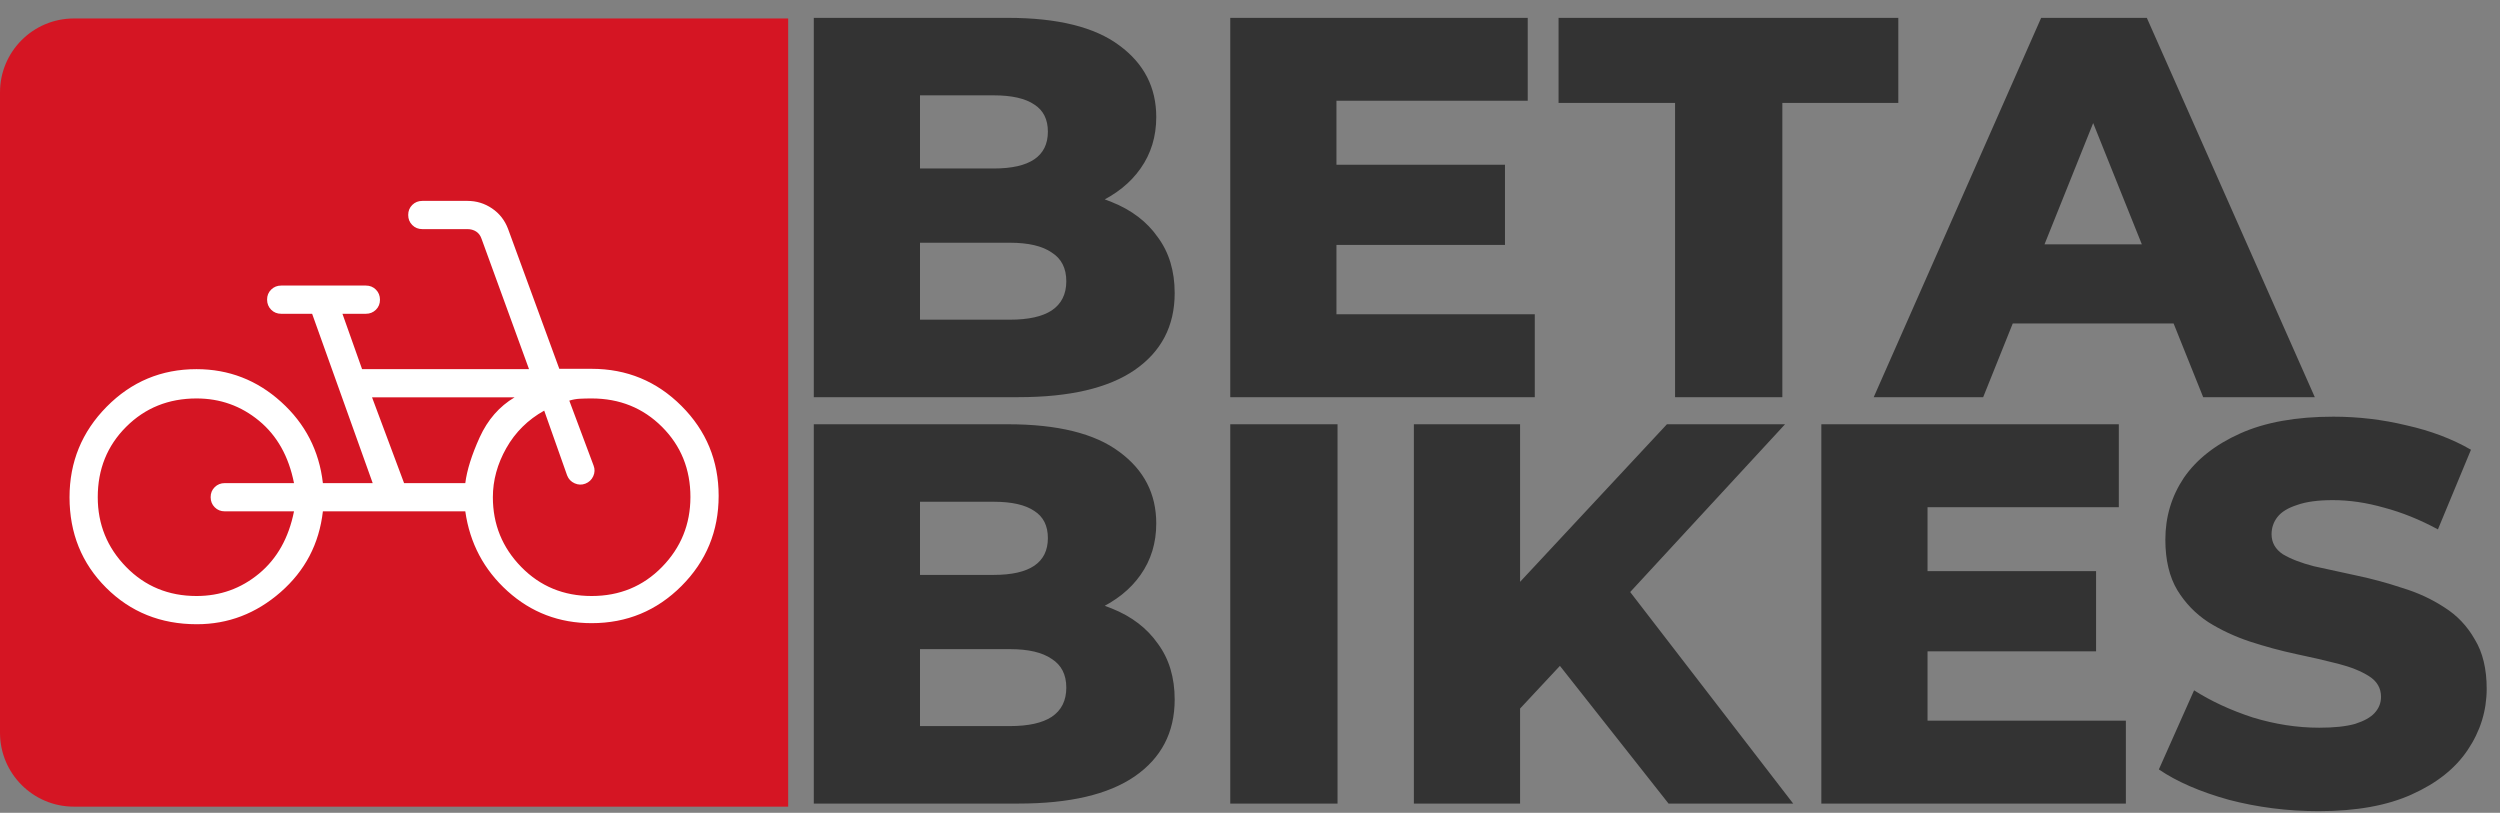 <svg width="812" height="264" viewBox="0 0 812 264" fill="none" xmlns="http://www.w3.org/2000/svg">
<rect x="0" y="0" width="812" height="264" fill="#808080" stroke="none"/>
<g clip-path="url(#clip0_2_3)">
<path d="M0 30C0 16.745 10.745 6 24 6H256V262H24C10.745 262 0 251.255 0 238V30Z" fill="#D51523"/>
<path d="M63.916 202.75C52.201 202.75 42.383 198.796 34.463 190.888C26.543 182.981 22.583 173.184 22.583 161.5C22.583 150.042 26.605 140.243 34.647 132.103C42.689 123.963 52.418 119.896 63.833 119.902C74.308 119.902 83.465 123.446 91.306 130.535C99.153 137.618 103.675 146.412 104.873 156.917H121.052L101.38 101.917H91.333C90.032 101.917 88.944 101.477 88.07 100.597C87.196 99.717 86.756 98.626 86.75 97.324C86.744 96.022 87.184 94.935 88.07 94.061C88.956 93.187 90.044 92.75 91.333 92.75H118.833C120.135 92.75 121.223 93.19 122.097 94.07C122.971 94.95 123.411 96.041 123.417 97.343C123.423 98.644 122.983 99.732 122.097 100.606C121.211 101.48 120.123 101.917 118.833 101.917H111.225L117.605 119.902H171.826L156.417 77.588C156.062 76.531 155.476 75.737 154.657 75.205C153.832 74.679 152.891 74.417 151.833 74.417H137.167C135.871 74.417 134.783 73.977 133.903 73.097C133.023 72.217 132.583 71.126 132.583 69.824C132.583 68.522 133.023 67.435 133.903 66.561C134.783 65.687 135.871 65.25 137.167 65.25H151.833C154.748 65.25 157.41 66.066 159.817 67.698C162.225 69.329 163.958 71.544 165.015 74.343L181.662 119.792H192.167C203.582 119.792 213.311 123.813 221.353 131.855C229.396 139.897 233.417 149.626 233.417 161.042C233.417 172.506 229.399 182.266 221.362 190.32C213.32 198.374 203.588 202.402 192.167 202.402C181.637 202.402 172.532 198.934 164.85 191.998C157.168 185.061 152.594 176.423 151.127 166.083H104.873C103.675 176.625 99.097 185.373 91.141 192.328C83.184 199.282 74.109 202.756 63.916 202.75ZM63.833 193.583C71.509 193.583 78.274 191.16 84.128 186.314C89.989 181.462 93.778 174.718 95.495 166.083H73C71.698 166.083 70.611 165.643 69.737 164.763C68.863 163.883 68.423 162.792 68.417 161.491C68.411 160.189 68.851 159.101 69.737 158.228C70.623 157.354 71.711 156.917 73 156.917H95.495C93.778 148.239 89.989 141.486 84.128 136.658C78.274 131.831 71.509 129.417 63.833 129.417C54.746 129.417 47.126 132.491 40.972 138.638C34.818 144.786 31.744 152.407 31.75 161.5C31.75 170.312 34.824 177.863 40.972 184.151C47.12 190.439 54.74 193.583 63.833 193.583ZM131.245 156.917H151.127C151.659 152.7 153.218 147.741 155.803 142.039C158.4 136.338 162.176 132.011 167.132 129.059H120.841L131.245 156.917ZM192.158 193.583C201.251 193.583 208.871 190.439 215.019 184.151C221.167 177.863 224.244 170.291 224.25 161.436C224.25 152.391 221.176 144.795 215.028 138.648C208.881 132.5 201.26 129.423 192.167 129.417C190.804 129.417 189.533 129.447 188.353 129.508C187.174 129.569 186.025 129.774 184.907 130.122L192.799 151.224C193.245 152.373 193.209 153.522 192.689 154.671C192.17 155.82 191.314 156.626 190.123 157.091C188.968 157.537 187.806 157.5 186.639 156.981C185.472 156.461 184.659 155.606 184.201 154.414L176.758 133.368C171.471 136.319 167.371 140.374 164.456 145.532C161.541 150.689 160.083 156.012 160.083 161.5C160.083 170.312 163.157 177.863 169.305 184.151C175.453 190.439 183.07 193.583 192.158 193.583Z" fill="white"/>
<path d="M264.32 129V5.8H327.328C343.52 5.8 355.605 8.792 363.584 14.776C371.563 20.643 375.552 28.387 375.552 38.008C375.552 44.344 373.851 49.917 370.448 54.728C367.163 59.421 362.469 63.176 356.368 65.992C350.384 68.691 343.227 70.04 334.896 70.04L338.416 61.592C347.099 61.592 354.667 62.941 361.12 65.64C367.573 68.221 372.56 72.035 376.08 77.08C379.717 82.008 381.536 88.051 381.536 95.208C381.536 105.885 377.195 114.216 368.512 120.2C359.947 126.067 347.392 129 330.848 129H264.32ZM298.816 103.832H328.032C334.016 103.832 338.533 102.835 341.584 100.84C344.752 98.728 346.336 95.56 346.336 91.336C346.336 87.112 344.752 84.003 341.584 82.008C338.533 79.896 334.016 78.84 328.032 78.84H296.352V54.728H322.752C328.619 54.728 333.019 53.731 335.952 51.736C338.885 49.741 340.352 46.749 340.352 42.76C340.352 38.771 338.885 35.837 335.952 33.96C333.019 31.965 328.619 30.968 322.752 30.968H298.816V103.832ZM431.618 53.496H488.818V79.544H431.618V53.496ZM434.082 102.072H498.498V129H399.586V5.8H496.21V32.728H434.082V102.072ZM544.06 129V33.432H506.22V5.8H616.572V33.432H578.908V129H544.06ZM608.583 129L662.967 5.8H697.287L751.847 129H715.591L672.999 22.872H686.727L644.135 129H608.583ZM638.327 105.064L647.303 79.368H707.495L716.471 105.064H638.327ZM264.32 261V137.8H327.328C343.52 137.8 355.605 140.792 363.584 146.776C371.563 152.643 375.552 160.387 375.552 170.008C375.552 176.344 373.851 181.917 370.448 186.728C367.163 191.421 362.469 195.176 356.368 197.992C350.384 200.691 343.227 202.04 334.896 202.04L338.416 193.592C347.099 193.592 354.667 194.941 361.12 197.64C367.573 200.221 372.56 204.035 376.08 209.08C379.717 214.008 381.536 220.051 381.536 227.208C381.536 237.885 377.195 246.216 368.512 252.2C359.947 258.067 347.392 261 330.848 261H264.32ZM298.816 235.832H328.032C334.016 235.832 338.533 234.835 341.584 232.84C344.752 230.728 346.336 227.56 346.336 223.336C346.336 219.112 344.752 216.003 341.584 214.008C338.533 211.896 334.016 210.84 328.032 210.84H296.352V186.728H322.752C328.619 186.728 333.019 185.731 335.952 183.736C338.885 181.741 340.352 178.749 340.352 174.76C340.352 170.771 338.885 167.837 335.952 165.96C333.019 163.965 328.619 162.968 322.752 162.968H298.816V235.832ZM399.586 261V137.8H434.434V261H399.586ZM490.378 233.72L488.442 194.648L541.418 137.8H579.786L526.986 195L507.626 215.24L490.378 233.72ZM459.226 261V137.8H493.722V261H459.226ZM541.946 261L501.818 210.136L524.522 185.848L582.426 261H541.946ZM623.602 185.496H680.802V211.544H623.602V185.496ZM626.066 234.072H690.482V261H591.57V137.8H688.194V164.728H626.066V234.072ZM753.116 263.464C743.025 263.464 733.287 262.232 723.9 259.768C714.631 257.187 707.063 253.901 701.196 249.912L712.636 224.216C718.151 227.736 724.487 230.669 731.644 233.016C738.919 235.245 746.135 236.36 753.292 236.36C758.103 236.36 761.975 235.949 764.908 235.128C767.841 234.189 769.953 233.016 771.244 231.608C772.652 230.083 773.356 228.323 773.356 226.328C773.356 223.512 772.065 221.283 769.484 219.64C766.903 217.997 763.559 216.648 759.452 215.592C755.345 214.536 750.769 213.48 745.724 212.424C740.796 211.368 735.809 210.019 730.764 208.376C725.836 206.733 721.319 204.621 717.212 202.04C713.105 199.341 709.761 195.88 707.18 191.656C704.599 187.315 703.308 181.859 703.308 175.288C703.308 167.896 705.303 161.208 709.292 155.224C713.399 149.24 719.5 144.429 727.596 140.792C735.692 137.155 745.783 135.336 757.868 135.336C765.964 135.336 773.884 136.275 781.628 138.152C789.489 139.912 796.471 142.552 802.572 146.072L791.836 171.944C785.969 168.776 780.161 166.429 774.412 164.904C768.663 163.261 763.089 162.44 757.692 162.44C752.881 162.44 749.009 162.968 746.076 164.024C743.143 164.963 741.031 166.253 739.74 167.896C738.449 169.539 737.804 171.416 737.804 173.528C737.804 176.227 739.036 178.397 741.5 180.04C744.081 181.565 747.425 182.856 751.532 183.912C755.756 184.851 760.332 185.848 765.26 186.904C770.305 187.96 775.292 189.309 780.22 190.952C785.265 192.477 789.841 194.589 793.948 197.288C798.055 199.869 801.34 203.331 803.804 207.672C806.385 211.896 807.676 217.235 807.676 223.688C807.676 230.845 805.623 237.475 801.516 243.576C797.527 249.56 791.484 254.371 783.388 258.008C775.409 261.645 765.319 263.464 753.116 263.464Z" fill="#333333"/>
</g>
<defs>
<clipPath id="clip0_2_3">
<rect width="812" height="264" fill="white"/>
</clipPath>
</defs>
</svg>

